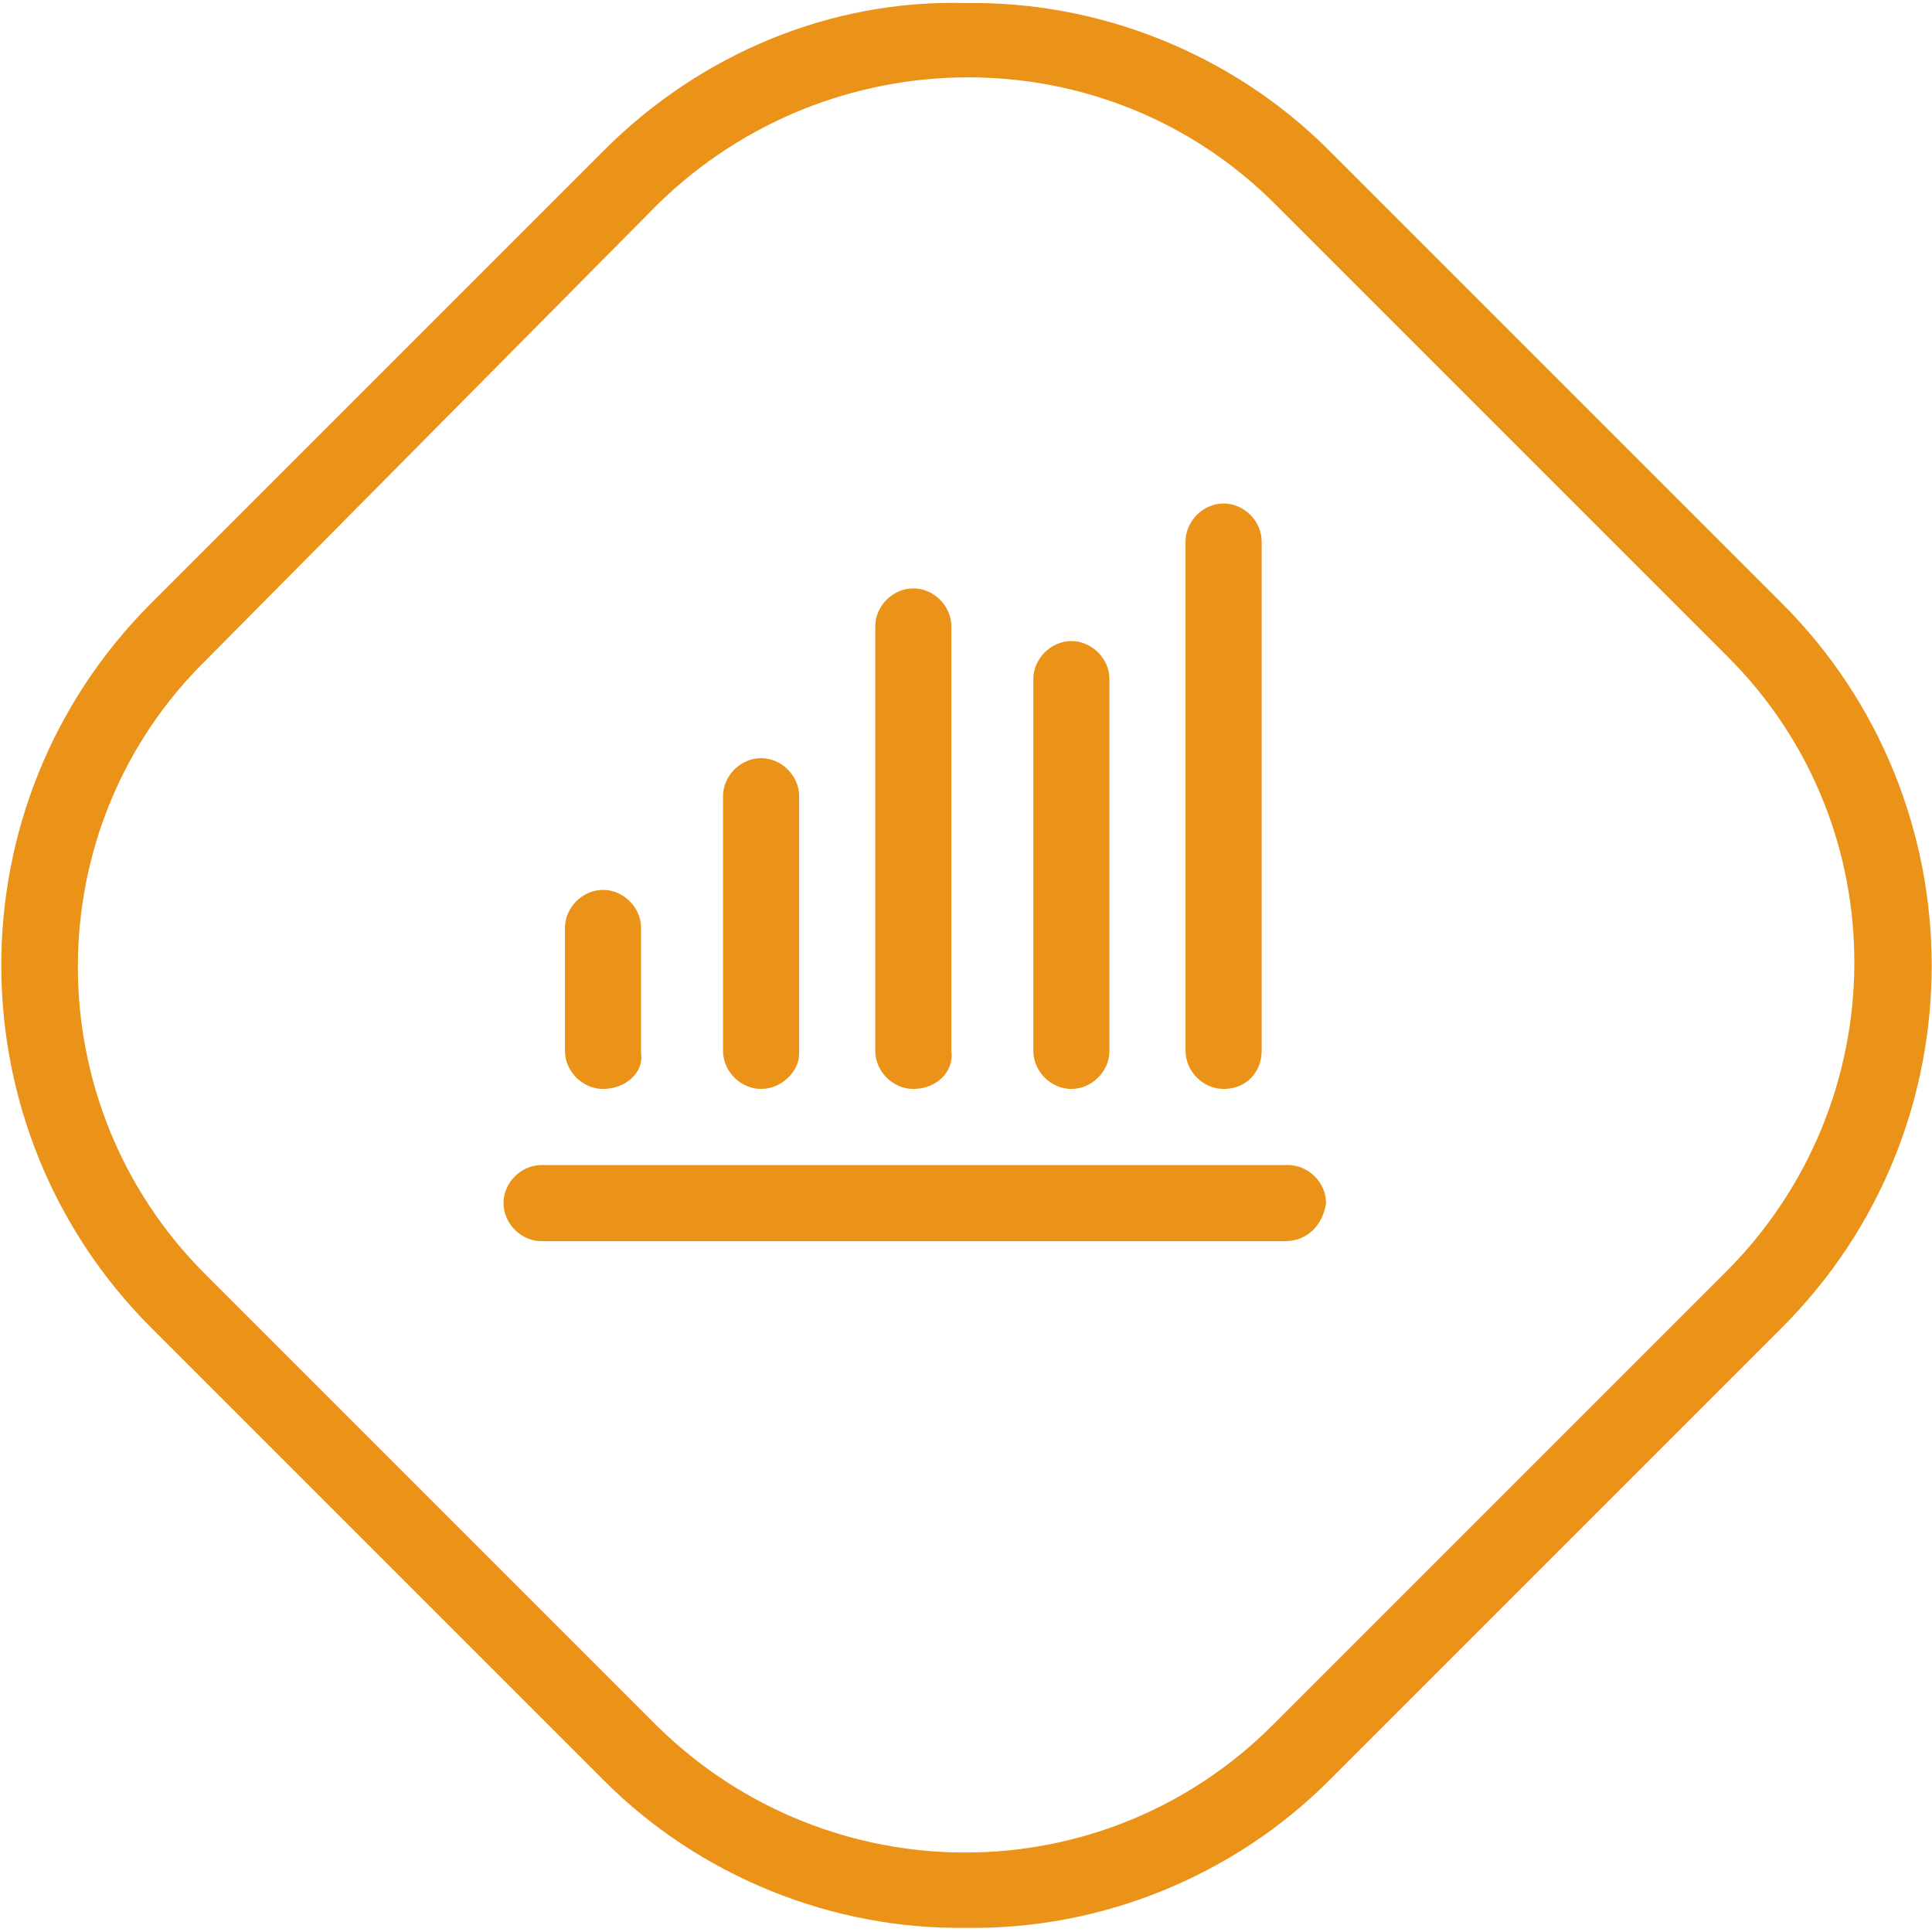 <?xml version="1.0" encoding="utf-8"?>
<!-- Generator: Adobe Illustrator 23.0.1, SVG Export Plug-In . SVG Version: 6.00 Build 0)  -->
<svg version="1.1" id="Layer_1" xmlns="http://www.w3.org/2000/svg" xmlns:xlink="http://www.w3.org/1999/xlink" x="0px" y="0px" viewBox="0 0 66 66" style="enable-background:new 0 0 66 66;" xml:space="preserve">
  <style type="text/css">
	.st0{fill:#EB9218;}
	.st1{fill:none;}
</style>
  <g>
    <path class="st0" d="M43.9,42.4H18.5c-0.7,0-1.3-0.6-1.3-1.3c0-0.7,0.6-1.3,1.3-1.3c0,0,0,0,0.1,0h25.4c0.7,0,1.3,0.6,1.3,1.3
		C45.2,41.8,44.7,42.4,43.9,42.4C43.9,42.4,43.9,42.4,43.9,42.4z" />
    <path class="st0" d="M41.8,37.2c-0.7,0-1.3-0.6-1.3-1.3V18.5c0-0.7,0.6-1.3,1.3-1.3s1.3,0.6,1.3,1.3c0,0,0,0,0,0.1v17.3
		C43.1,36.6,42.6,37.2,41.8,37.2C41.8,37.2,41.8,37.2,41.8,37.2z" />
    <path class="st0" d="M36.6,37.2c-0.7,0-1.3-0.6-1.3-1.3V23.2c0-0.7,0.6-1.3,1.3-1.3c0.7,0,1.3,0.6,1.3,1.3v12.7
		C37.9,36.6,37.3,37.2,36.6,37.2z" />
    <path class="st0" d="M31.2,37.2c-0.7,0-1.3-0.6-1.3-1.3V21.4c0-0.7,0.6-1.3,1.3-1.3s1.3,0.6,1.3,1.3c0,0,0,0,0,0.1v14.4
		C32.6,36.6,32,37.2,31.2,37.2C31.3,37.2,31.2,37.2,31.2,37.2z" />
    <path class="st0" d="M26,37.2c-0.7,0-1.3-0.6-1.3-1.3v-8.7c0-0.7,0.6-1.3,1.3-1.3s1.3,0.6,1.3,1.3c0,0,0,0,0,0.1v8.7
		C27.3,36.6,26.7,37.2,26,37.2z" />
    <path class="st0" d="M20.6,37.2c-0.7,0-1.3-0.6-1.3-1.3v-4.2c0-0.7,0.6-1.3,1.3-1.3s1.3,0.6,1.3,1.3c0,0,0,0,0,0.1v4.2
		C22,36.6,21.4,37.2,20.6,37.2C20.7,37.2,20.7,37.2,20.6,37.2z" />
  </g>
  <g transform="matrix(.707 -.707 .707 .707 0 40.193)">
    <path class="st1" d="M17.5-10.2h21.9c9.6,0,17.5,7.8,17.5,17.5v21.9c0,9.6-7.8,17.5-17.5,17.5H17.5C7.8,46.6,0,38.8,0,29.2V7.3
		C0-2.3,7.8-10.2,17.5-10.2C17.5-10.2,17.5-10.2,17.5-10.2z" />
    <path class="st0" d="M5.2,41.5C1.9,38.3,0,33.8,0,29.2V7.3c0-9.6,7.8-17.5,17.5-17.5h21.9c4.6,0,9.1,1.8,12.3,5.2
		c3.3,3.2,5.2,7.7,5.2,12.3v21.9c0,9.6-7.8,17.5-17.5,17.5H17.5C12.9,46.7,8.4,44.8,5.2,41.5z M17.5-7.5C9.3-7.6,2.6-0.9,2.6,7.3
		c0,0,0,0,0,0v21.9C2.7,37.4,9.3,44,17.5,44h21.9c8.2,0,14.9-6.6,14.9-14.8c0,0,0,0,0,0V7.3c0-8.2-6.7-14.8-14.9-14.9L17.5-7.5z" />
  </g>
</svg>